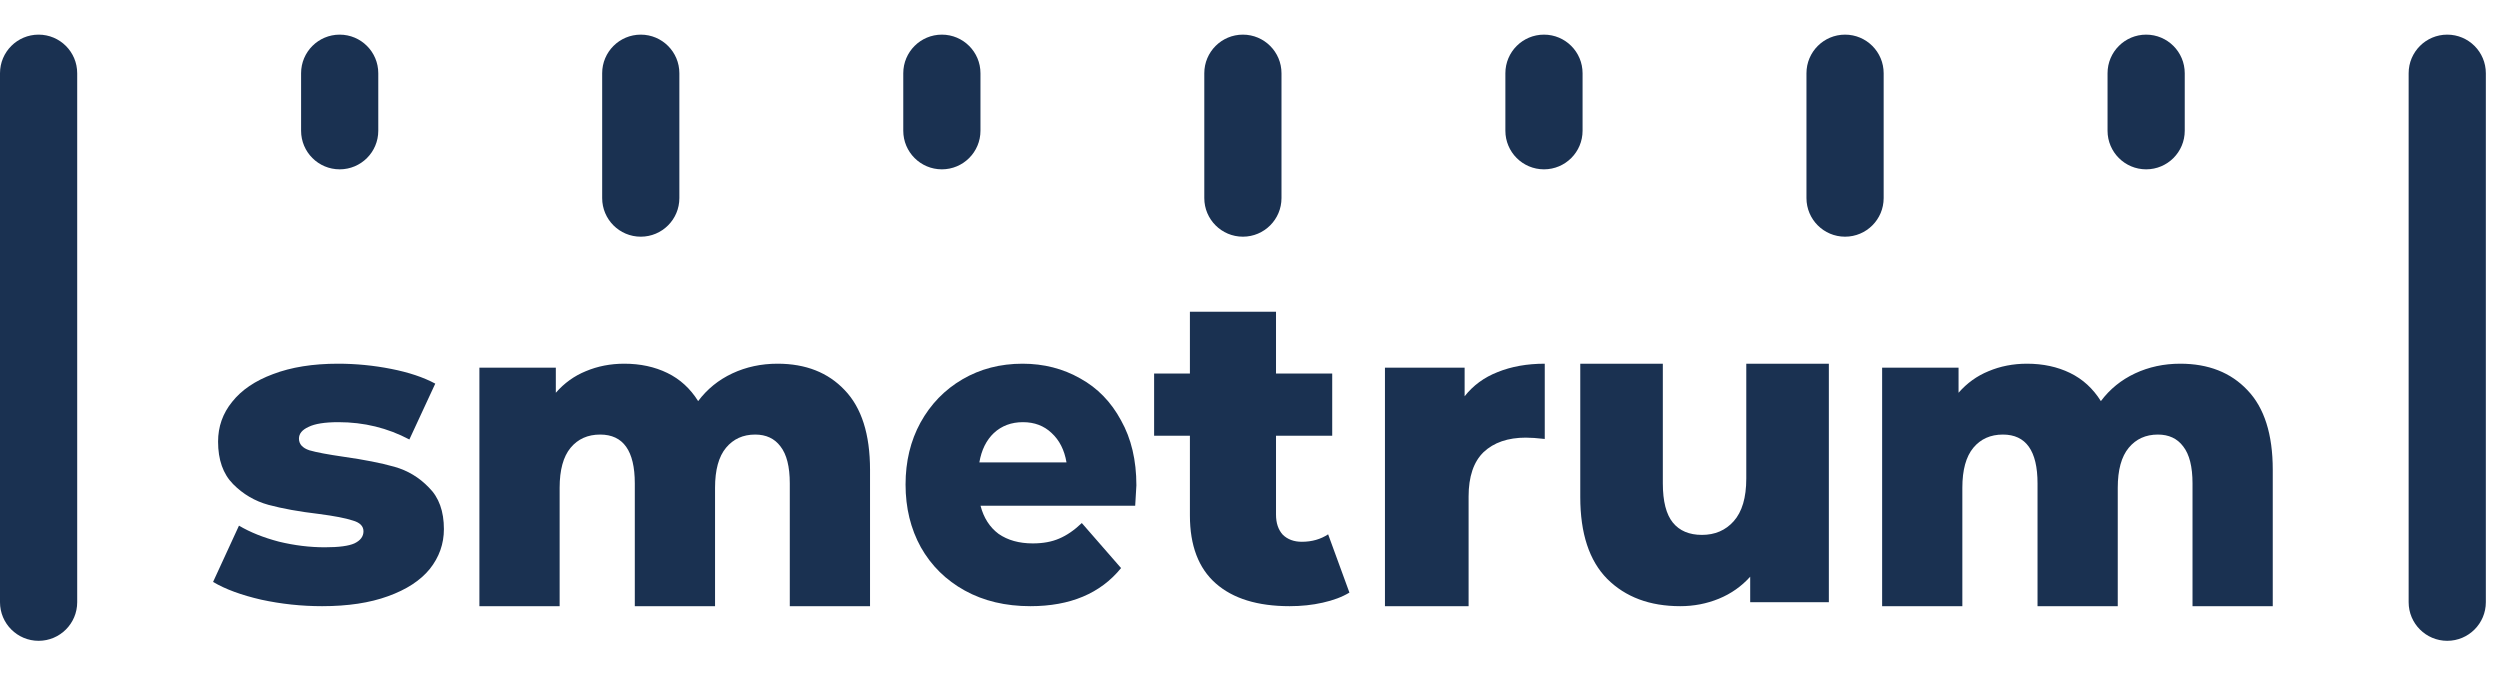 <?xml version="1.0" encoding="UTF-8"?> <svg xmlns="http://www.w3.org/2000/svg" width="166" height="46" viewBox="0 0 166 46" fill="none"> <g clip-path="url(#clip0)"> <path d="M21.39 40.25C20.022 40.25 18.674 40.107 17.347 39.819C16.019 39.513 14.953 39.12 14.148 38.64L15.868 34.903C16.612 35.344 17.497 35.698 18.523 35.967C19.549 36.216 20.565 36.34 21.57 36.34C22.496 36.34 23.149 36.254 23.532 36.082C23.934 35.89 24.135 35.622 24.135 35.277C24.135 34.932 23.894 34.692 23.411 34.558C22.948 34.405 22.204 34.261 21.178 34.127C19.871 33.973 18.755 33.772 17.829 33.523C16.924 33.274 16.14 32.814 15.476 32.143C14.812 31.472 14.48 30.533 14.48 29.325C14.48 28.329 14.792 27.447 15.416 26.68C16.039 25.895 16.944 25.281 18.131 24.84C19.338 24.38 20.776 24.15 22.445 24.15C23.632 24.15 24.809 24.265 25.976 24.495C27.142 24.725 28.118 25.051 28.902 25.473L27.182 29.182C25.734 28.415 24.165 28.032 22.476 28.032C21.57 28.032 20.907 28.137 20.484 28.348C20.062 28.54 19.851 28.798 19.851 29.124C19.851 29.488 20.082 29.747 20.545 29.9C21.007 30.035 21.772 30.178 22.838 30.332C24.185 30.523 25.302 30.744 26.187 30.993C27.072 31.242 27.836 31.702 28.48 32.373C29.143 33.025 29.475 33.945 29.475 35.133C29.475 36.11 29.163 36.992 28.54 37.778C27.916 38.545 26.991 39.148 25.764 39.589C24.557 40.03 23.099 40.25 21.39 40.25Z" fill="#1A3151"></path> <path d="M51.629 24.15C53.498 24.15 54.984 24.735 56.088 25.904C57.209 27.072 57.77 28.835 57.77 31.192V40.25H52.442V32.098C52.442 30.988 52.236 30.17 51.825 29.644C51.433 29.118 50.872 28.855 50.143 28.855C49.339 28.855 48.694 29.147 48.208 29.731C47.722 30.316 47.479 31.202 47.479 32.39V40.25H42.151V32.098C42.151 29.936 41.385 28.855 39.852 28.855C39.029 28.855 38.375 29.147 37.889 29.731C37.403 30.316 37.16 31.202 37.16 32.39V40.25H31.832V24.413H36.907V26.079C37.468 25.436 38.132 24.959 38.898 24.647C39.684 24.316 40.534 24.15 41.45 24.15C42.516 24.15 43.469 24.355 44.31 24.764C45.151 25.173 45.834 25.796 46.357 26.634C46.956 25.835 47.713 25.222 48.629 24.793C49.545 24.365 50.545 24.15 51.629 24.15Z" fill="#1A3151"></path> <path d="M75.456 32.229C75.456 32.267 75.43 32.718 75.377 33.58H65.107C65.316 34.385 65.716 35.008 66.306 35.449C66.915 35.871 67.671 36.082 68.574 36.082C69.252 36.082 69.834 35.976 70.321 35.765C70.825 35.555 71.329 35.21 71.832 34.73L74.439 37.72C73.066 39.407 71.059 40.25 68.418 40.25C66.767 40.25 65.316 39.905 64.065 39.215C62.814 38.525 61.841 37.567 61.146 36.34C60.468 35.114 60.129 33.724 60.129 32.172C60.129 30.638 60.459 29.268 61.12 28.06C61.797 26.834 62.727 25.875 63.908 25.185C65.09 24.495 66.419 24.15 67.897 24.15C69.304 24.15 70.581 24.476 71.728 25.128C72.875 25.76 73.779 26.69 74.439 27.917C75.117 29.124 75.456 30.562 75.456 32.229ZM67.923 28.032C67.158 28.032 66.515 28.271 65.994 28.75C65.49 29.23 65.168 29.881 65.029 30.705H70.816C70.677 29.881 70.347 29.23 69.825 28.75C69.321 28.271 68.687 28.032 67.923 28.032Z" fill="#1A3151"></path> <path d="M89.602 39.348C89.121 39.639 88.528 39.862 87.827 40.017C87.144 40.173 86.412 40.25 85.63 40.25C83.503 40.25 81.869 39.746 80.725 38.737C79.582 37.729 79.01 36.226 79.01 34.228V28.933H76.633V24.802H79.01V20.7H84.727V24.802H88.459V28.933H84.727V34.17C84.727 34.732 84.878 35.178 85.179 35.508C85.499 35.819 85.921 35.974 86.442 35.974C87.105 35.974 87.686 35.809 88.188 35.479L89.602 39.348Z" fill="#1A3151"></path> <path d="M97.251 26.313C97.817 25.592 98.548 25.056 99.444 24.706C100.36 24.335 101.402 24.15 102.572 24.15V29.147C102.065 29.088 101.646 29.059 101.315 29.059C100.126 29.059 99.191 29.381 98.508 30.023C97.846 30.666 97.515 31.65 97.515 32.975V40.25H91.961V24.413H97.251V26.313Z" fill="#1A3151"></path> <path d="M121.436 24.15V39.987H116.213V38.293C115.635 38.935 114.943 39.422 114.135 39.754C113.327 40.085 112.471 40.25 111.567 40.25C109.547 40.25 107.931 39.647 106.719 38.439C105.526 37.231 104.93 35.419 104.93 33.004V24.15H110.412V32.098C110.412 33.286 110.634 34.153 111.076 34.699C111.519 35.244 112.163 35.517 113.01 35.517C113.875 35.517 114.577 35.215 115.116 34.611C115.674 33.988 115.953 33.043 115.953 31.777V24.15H121.436Z" fill="#1A3151"></path> <path d="M144.769 24.15C146.639 24.15 148.125 24.735 149.228 25.904C150.35 27.072 150.911 28.835 150.911 31.192V40.25H145.583V32.098C145.583 30.988 145.377 30.17 144.966 29.644C144.573 29.118 144.012 28.855 143.284 28.855C142.479 28.855 141.834 29.147 141.349 29.731C140.863 30.316 140.619 31.202 140.619 32.39V40.25H135.292V32.098C135.292 29.936 134.525 28.855 132.993 28.855C132.17 28.855 131.516 29.147 131.03 29.731C130.544 30.316 130.3 31.202 130.3 32.39V40.25H124.973V24.413H130.048V26.079C130.609 25.436 131.273 24.959 132.039 24.647C132.824 24.316 133.675 24.15 134.591 24.15C135.656 24.15 136.61 24.355 137.451 24.764C138.292 25.173 138.974 25.796 139.498 26.634C140.096 25.835 140.853 25.222 141.769 24.793C142.685 24.365 143.685 24.15 144.769 24.15Z" fill="#1A3151"></path> <path fill-rule="evenodd" clip-rule="evenodd" d="M2.563 42.55C1.148 42.55 0 41.402 0 39.987V4.863C0 3.447 1.148 2.3 2.563 2.3C3.979 2.3 5.126 3.447 5.126 4.863V39.987C5.126 41.402 3.979 42.55 2.563 42.55Z" fill="#1A3151"></path> <path fill-rule="evenodd" clip-rule="evenodd" d="M82.528 15.716C81.112 15.716 79.965 14.569 79.965 13.153V4.863C79.965 3.447 81.112 2.3 82.528 2.3C83.943 2.3 85.091 3.447 85.091 4.863V13.153C85.091 14.569 83.943 15.716 82.528 15.716Z" fill="#1A3151"></path> <path fill-rule="evenodd" clip-rule="evenodd" d="M102.52 11.244C101.105 11.244 99.957 10.097 99.957 8.681V4.863C99.957 3.447 101.105 2.3 102.52 2.3C103.936 2.3 105.083 3.447 105.083 4.863V8.681C105.083 10.097 103.936 11.244 102.52 11.244Z" fill="#1A3151"></path> <path fill-rule="evenodd" clip-rule="evenodd" d="M122.512 15.716C121.097 15.716 119.949 14.569 119.949 13.153V4.863C119.949 3.447 121.097 2.3 122.512 2.3C123.928 2.3 125.075 3.447 125.075 4.863V13.153C125.075 14.569 123.928 15.716 122.512 15.716Z" fill="#1A3151"></path> <path fill-rule="evenodd" clip-rule="evenodd" d="M142.504 11.244C141.089 11.244 139.941 10.097 139.941 8.681V4.863C139.941 3.447 141.089 2.3 142.504 2.3C143.92 2.3 145.067 3.447 145.067 4.863V8.681C145.067 10.097 143.92 11.244 142.504 11.244Z" fill="#1A3151"></path> <path fill-rule="evenodd" clip-rule="evenodd" d="M22.555 11.244C21.14 11.244 19.992 10.097 19.992 8.681V4.863C19.992 3.447 21.14 2.3 22.555 2.3C23.971 2.3 25.118 3.447 25.118 4.863V8.681C25.118 10.097 23.971 11.244 22.555 11.244Z" fill="#1A3151"></path> <path fill-rule="evenodd" clip-rule="evenodd" d="M42.547 15.716C41.132 15.716 39.984 14.569 39.984 13.153V4.863C39.984 3.447 41.132 2.3 42.547 2.3C43.963 2.3 45.11 3.447 45.11 4.863V13.153C45.11 14.569 43.963 15.716 42.547 15.716Z" fill="#1A3151"></path> <path fill-rule="evenodd" clip-rule="evenodd" d="M62.54 11.244C61.124 11.244 59.977 10.097 59.977 8.681V4.863C59.977 3.447 61.124 2.3 62.54 2.3C63.955 2.3 65.103 3.447 65.103 4.863V8.681C65.103 10.097 63.955 11.244 62.54 11.244Z" fill="#1A3151"></path> <path fill-rule="evenodd" clip-rule="evenodd" d="M162.497 42.55C161.081 42.55 159.934 41.402 159.934 39.987V4.863C159.934 3.447 161.081 2.3 162.497 2.3C163.912 2.3 165.06 3.447 165.06 4.863V39.987C165.06 41.402 163.912 42.55 162.497 42.55Z" fill="#1A3151"></path> </g> <defs> <clipPath id="clip0"> <rect width="165.059" height="46" fill="white"></rect> </clipPath> </defs> </svg> 